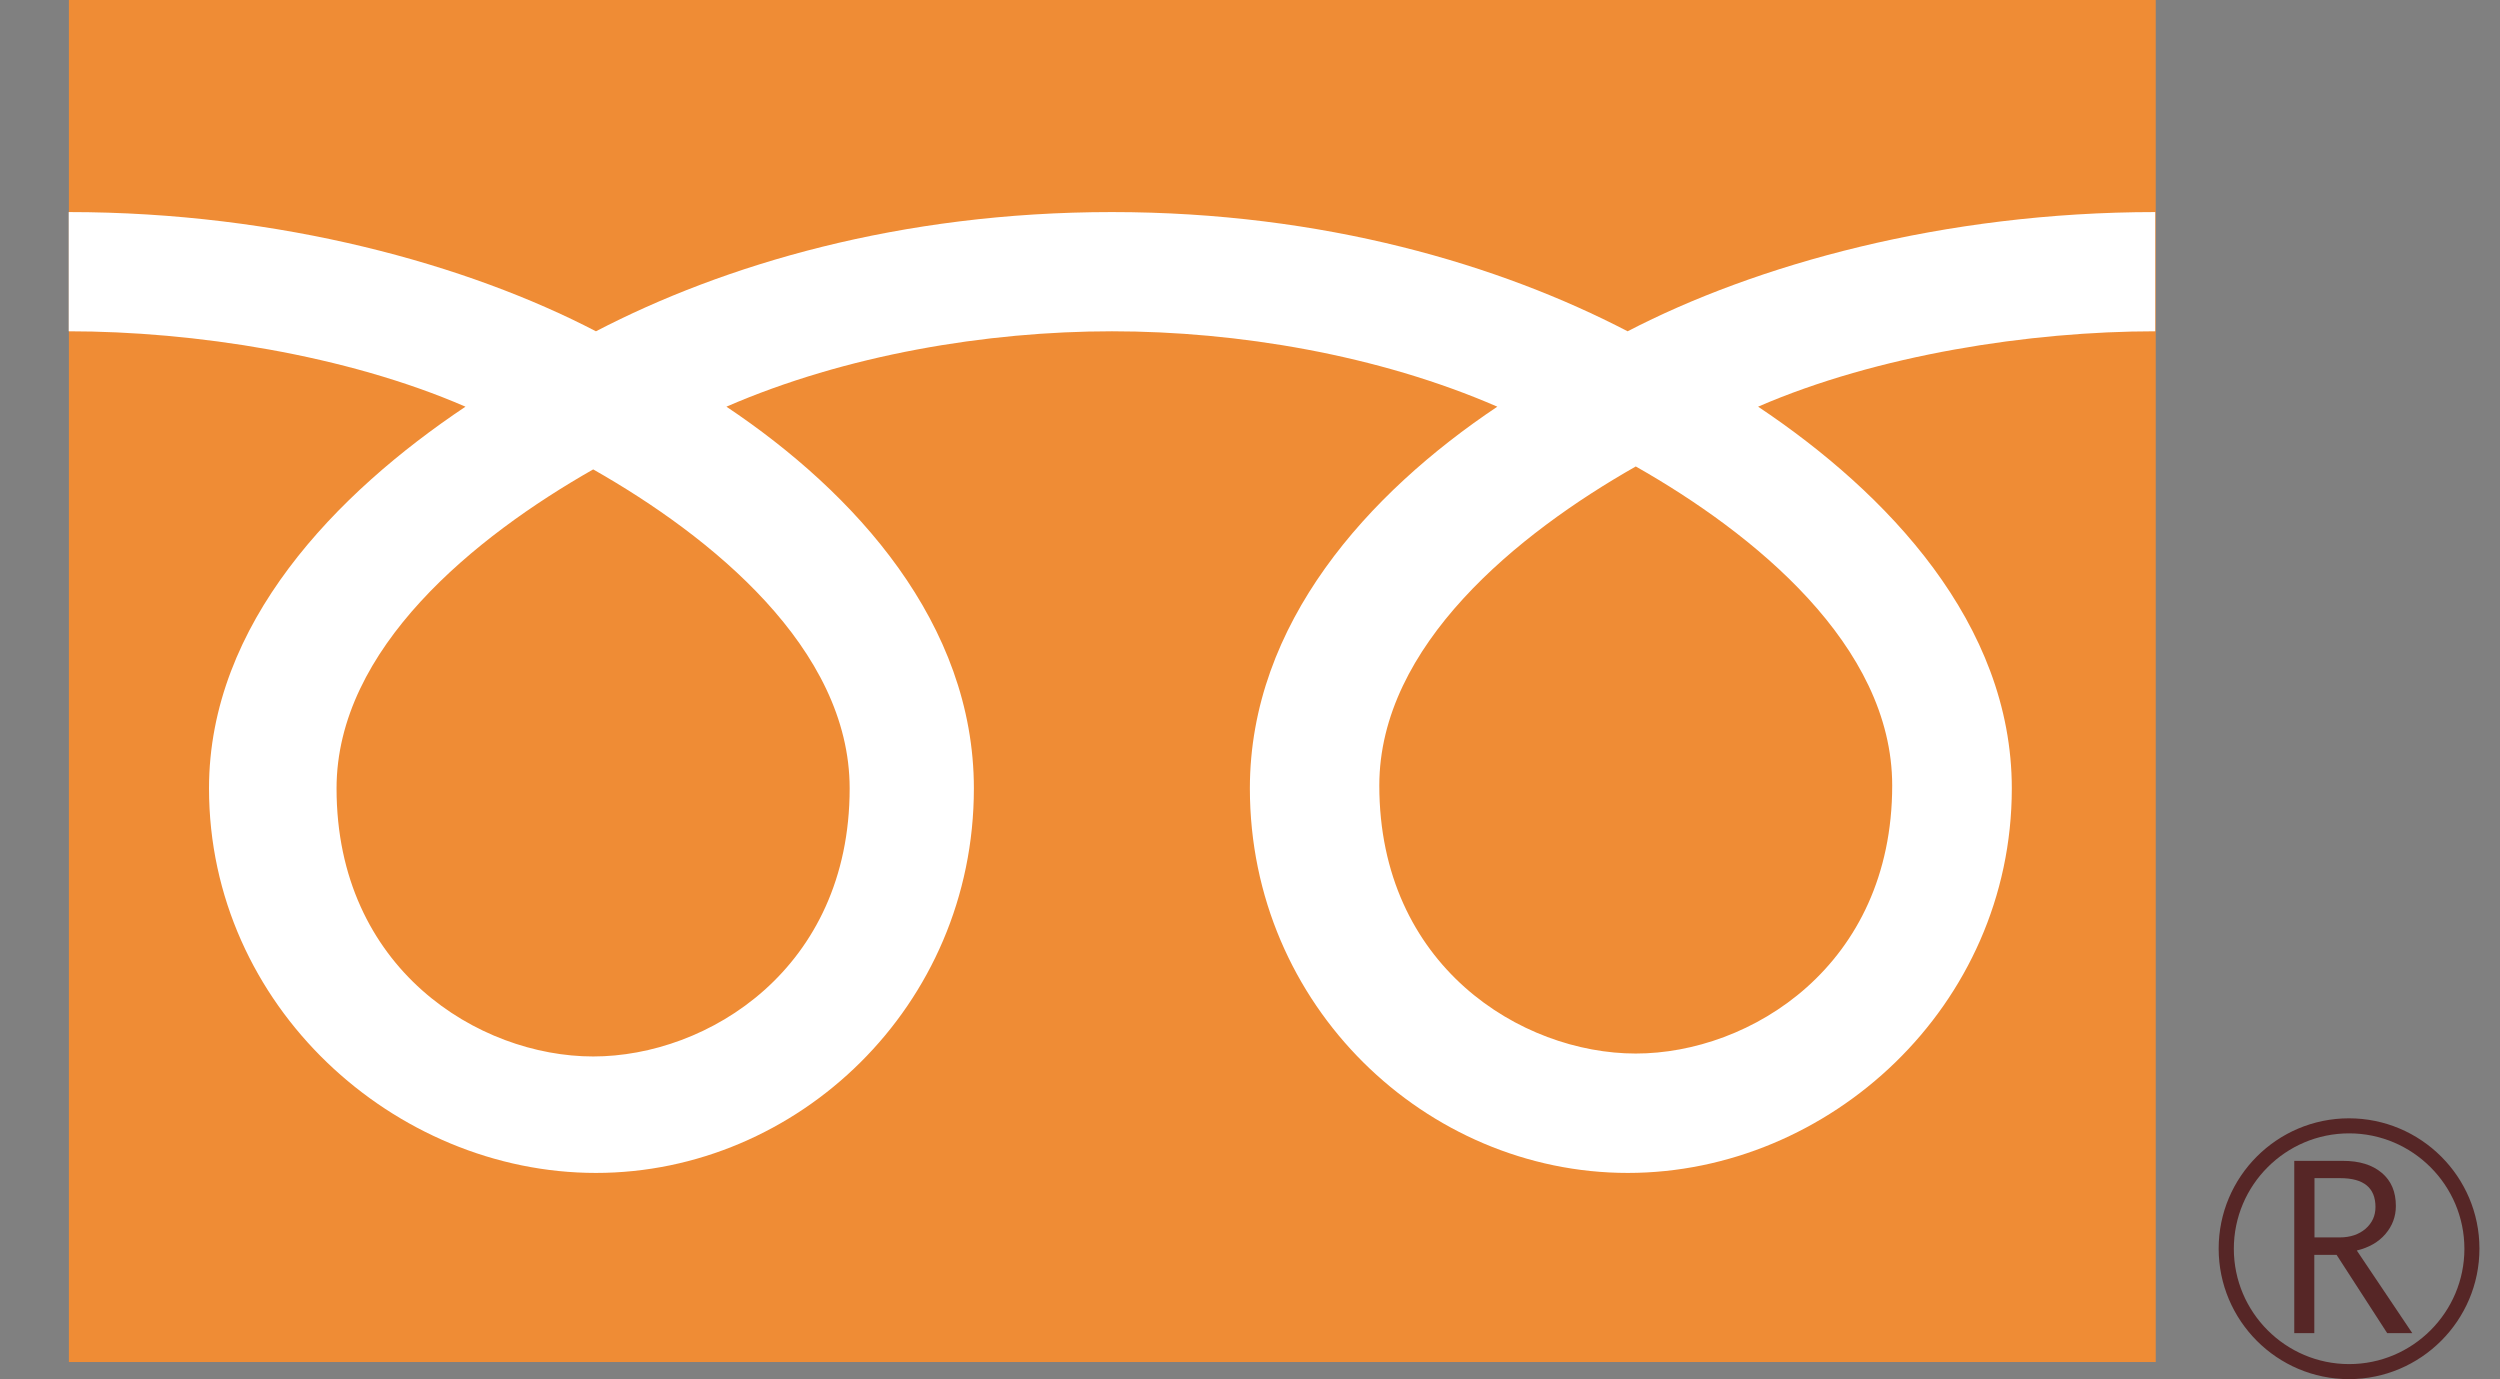 <svg width="58" height="32" viewBox="0 0 58 32" fill="none" xmlns="http://www.w3.org/2000/svg">
<rect x="0" y="0" width="58" height="32" fill="#808080" stroke="none"/>
<path d="M50.013 0H1.598V31.599H50.013V0Z" fill="#EF8C35"/>
<path d="M51.473 28.968C51.473 30.636 52.828 31.996 54.496 31.996C56.163 31.996 57.523 30.636 57.523 28.968C57.523 27.3 56.163 25.945 54.496 25.945C52.828 25.945 51.473 27.3 51.473 28.968ZM51.825 28.972C51.825 27.497 53.024 26.294 54.5 26.294C55.971 26.294 57.174 27.497 57.174 28.972C57.174 30.444 55.975 31.647 54.5 31.647C53.024 31.647 51.825 30.444 51.825 28.972Z" fill="#562626"/>
<path d="M55.965 30.929H55.383L54.209 29.113H53.692V30.929H53.227V26.932H54.357C54.738 26.932 55.035 27.024 55.255 27.208C55.476 27.393 55.584 27.649 55.584 27.978C55.584 28.223 55.504 28.439 55.343 28.628C55.183 28.816 54.959 28.944 54.678 29.012L55.965 30.929ZM53.696 28.708H54.281C54.526 28.708 54.726 28.64 54.882 28.507C55.035 28.371 55.111 28.207 55.111 28.002C55.111 27.557 54.838 27.333 54.293 27.333H53.696V28.708Z" fill="#562626"/>
<path d="M13.762 24.51C11.108 24.51 7.808 22.481 7.808 18.291C7.808 15.04 11.027 12.446 13.762 10.89C16.496 12.442 19.712 15.04 19.712 18.291C19.712 22.481 16.416 24.51 13.762 24.51ZM32 18.223C32 14.972 35.219 12.373 37.95 10.822C40.684 12.373 43.899 14.972 43.899 18.223C43.899 22.409 40.604 24.442 37.95 24.442C35.295 24.442 32 22.409 32 18.223ZM50.001 4.92C45.082 4.92 40.724 6.147 37.761 7.686C34.802 6.147 30.713 4.92 25.794 4.92C20.874 4.92 16.785 6.147 13.826 7.686C10.867 6.147 6.513 4.92 1.594 4.92V7.686C4.5 7.686 8.029 8.232 10.799 9.435C7.808 11.435 4.849 14.466 4.849 18.291C4.849 23.347 9.155 27.212 13.826 27.212C18.497 27.212 22.594 23.347 22.594 18.291C22.594 14.466 19.844 11.435 16.853 9.435C19.623 8.232 22.887 7.686 25.798 7.686C28.708 7.686 31.972 8.232 34.738 9.435C31.747 11.435 28.997 14.466 28.997 18.291C28.997 23.347 33.094 27.212 37.765 27.212C42.436 27.212 46.674 23.347 46.674 18.291C46.674 14.466 43.783 11.435 40.788 9.435C43.559 8.232 47.095 7.686 50.001 7.686V4.92Z" fill="white"/>
</svg>
